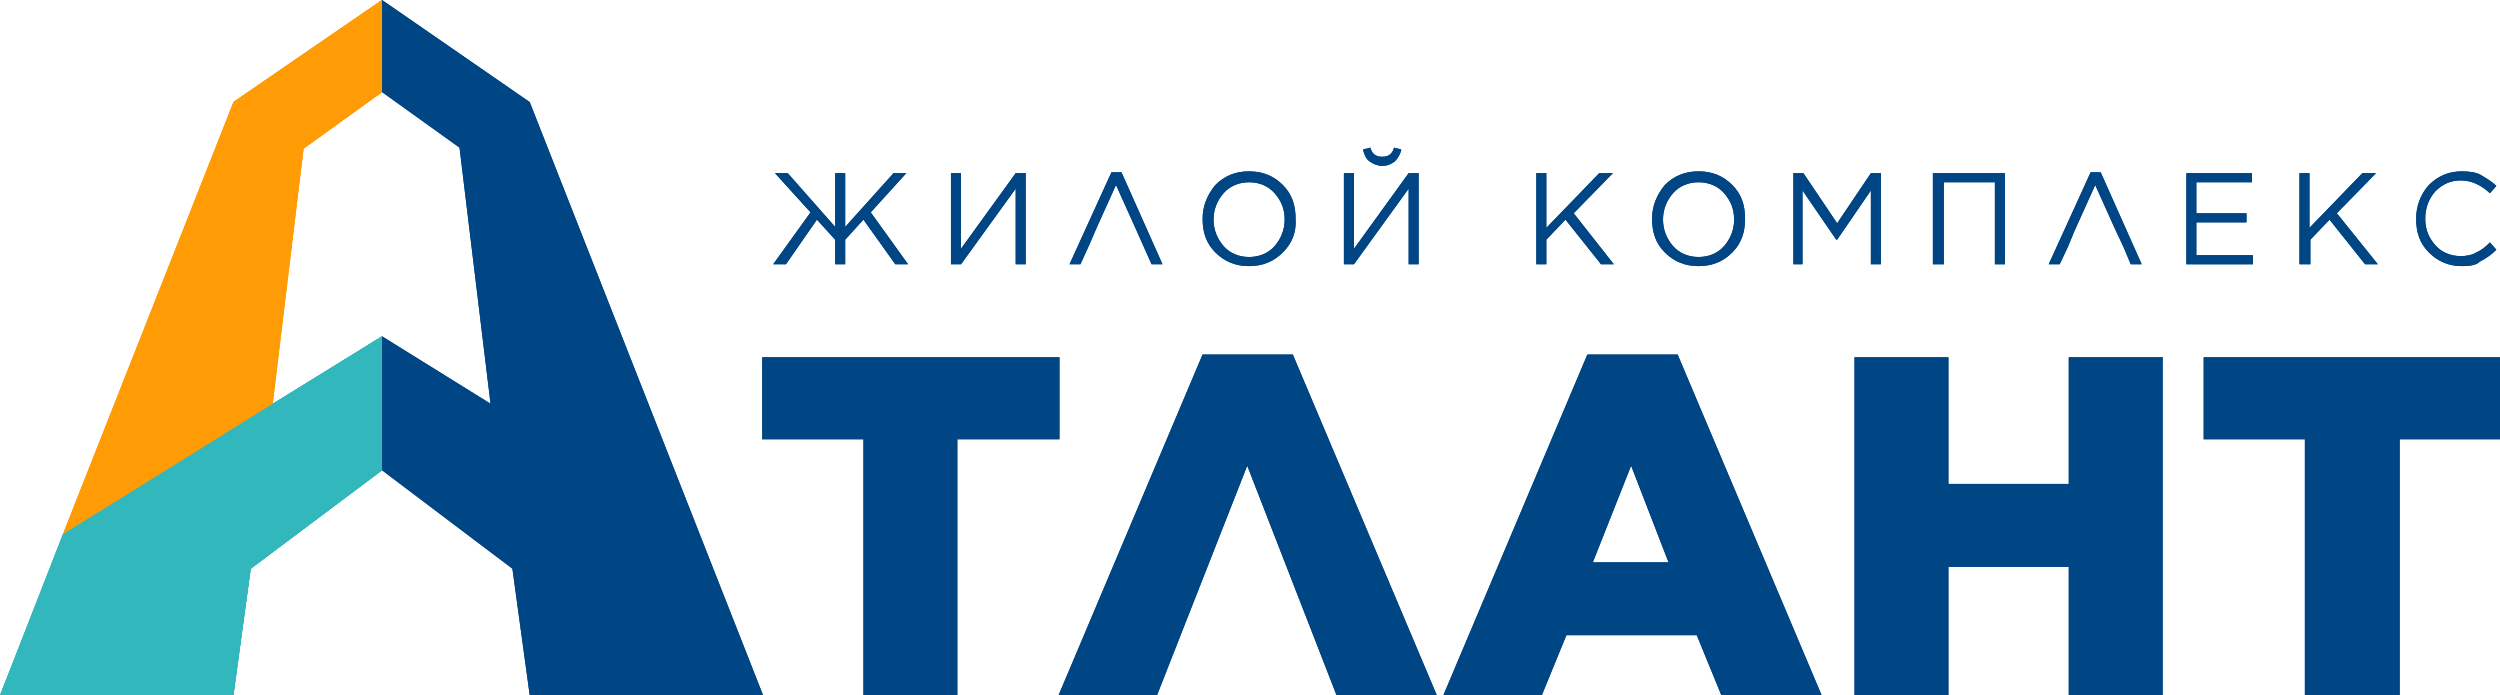 <?xml version="1.0" encoding="UTF-8"?> <svg xmlns="http://www.w3.org/2000/svg" width="151" height="42" viewBox="0 0 151 42" fill="none"> <path d="M14.098 6.165L18.338 8.972L23.074 5.56V0L14.098 6.165Z" fill="#FF9B04"></path> <path d="M3.801 32.257L23.075 20.312V28.404L15.145 34.349L3.801 32.257Z" fill="#31B7BC"></path> <path d="M0 42H14.098L15.144 34.349L3.8 32.257L0 42Z" fill="#31B7BC"></path> <path d="M46.699 15.963L48.957 12.826L46.809 10.459H47.58L50.444 13.706V10.459H51.05V13.706L53.968 10.459H54.739L52.592 12.826L54.849 15.963H54.078L52.151 13.266L51.05 14.477V15.963H50.444V14.477L49.343 13.266L47.47 15.963H46.699Z" fill="#004584"></path> <path d="M57.438 15.963V10.459H58.043V15.027L61.347 10.459H61.953V15.963H61.347V11.395L58.043 15.963H57.438Z" fill="#004584"></path> <path d="M77.483 15.248C76.932 15.798 76.271 16.073 75.445 16.073C74.619 16.073 73.958 15.798 73.408 15.248C72.857 14.697 72.637 14.037 72.637 13.211C72.637 12.44 72.912 11.78 73.408 11.174C73.958 10.624 74.619 10.349 75.445 10.349C76.271 10.349 76.932 10.624 77.483 11.174C78.034 11.725 78.254 12.385 78.254 13.211C78.309 14.037 78.034 14.697 77.483 15.248ZM73.903 14.862C74.289 15.303 74.84 15.523 75.445 15.523C76.051 15.523 76.602 15.303 76.987 14.862C77.373 14.422 77.593 13.872 77.593 13.266C77.593 12.605 77.373 12.11 76.987 11.67C76.602 11.229 76.051 11.009 75.445 11.009C74.84 11.009 74.289 11.229 73.903 11.67C73.518 12.11 73.298 12.661 73.298 13.266C73.298 13.872 73.518 14.422 73.903 14.862Z" fill="#004584"></path> <path d="M81.172 15.963V10.459H81.778V15.028L85.082 10.459H85.688V15.963H85.082V11.395L81.778 15.963H81.172ZM84.256 9.743C84.035 9.908 83.815 10.018 83.485 10.018C83.209 10.018 82.934 9.908 82.714 9.743C82.493 9.578 82.383 9.303 82.328 9.028L82.769 8.917C82.879 9.303 83.099 9.468 83.485 9.468C83.87 9.468 84.091 9.303 84.201 8.917L84.641 9.028C84.586 9.303 84.421 9.578 84.256 9.743Z" fill="#004584"></path> <path d="M92.793 15.963V10.459H93.399V13.761L96.593 10.459H97.419L95.051 12.881L97.474 15.963H96.703L94.555 13.266L93.399 14.477V15.963H92.793Z" fill="#004584"></path> <path d="M104.631 15.248C104.081 15.798 103.42 16.073 102.594 16.073C101.768 16.073 101.107 15.798 100.556 15.248C100.005 14.697 99.785 14.037 99.785 13.211C99.785 12.44 100.061 11.78 100.556 11.174C101.107 10.624 101.768 10.349 102.594 10.349C103.42 10.349 104.081 10.624 104.631 11.174C105.182 11.725 105.402 12.385 105.402 13.211C105.402 14.037 105.182 14.697 104.631 15.248ZM101.052 14.862C101.437 15.303 101.988 15.523 102.594 15.523C103.199 15.523 103.75 15.303 104.136 14.862C104.521 14.422 104.741 13.872 104.741 13.266C104.741 12.605 104.521 12.11 104.136 11.67C103.75 11.229 103.199 11.009 102.594 11.009C101.988 11.009 101.437 11.229 101.052 11.67C100.666 12.11 100.446 12.661 100.446 13.266C100.446 13.872 100.666 14.422 101.052 14.862Z" fill="#004584"></path> <path d="M108.32 15.963V10.459H108.926L110.964 13.486L113.001 10.459H113.607V15.963H113.001V11.505L110.964 14.477H110.909L108.871 11.505V15.963H108.32Z" fill="#004584"></path> <path d="M116.746 15.963V10.459H121.097V15.963H120.491V11.009H117.407V15.963H116.746Z" fill="#004584"></path> <path d="M132.055 15.963V10.459H136.02V11.009H132.66V12.881H135.689V13.431H132.66V15.413H136.075V15.963H132.055Z" fill="#004584"></path> <path d="M138.887 15.963V10.459H139.492V13.761L142.686 10.459H143.513L141.145 12.881L143.623 15.963H142.852L140.704 13.266L139.548 14.477V15.963H138.887Z" fill="#004584"></path> <path d="M148.687 16.073C147.916 16.073 147.255 15.798 146.705 15.248C146.154 14.697 145.934 14.037 145.934 13.211C145.934 12.44 146.209 11.725 146.705 11.174C147.255 10.624 147.916 10.349 148.687 10.349C149.128 10.349 149.568 10.404 149.844 10.569C150.119 10.734 150.504 10.954 150.78 11.229L150.394 11.67C149.844 11.174 149.293 10.899 148.632 10.899C148.026 10.899 147.531 11.119 147.09 11.56C146.705 12 146.484 12.55 146.484 13.211C146.484 13.872 146.705 14.367 147.09 14.807C147.476 15.248 148.026 15.468 148.632 15.468C148.962 15.468 149.293 15.413 149.568 15.248C149.844 15.138 150.119 14.917 150.394 14.642L150.78 15.083C150.449 15.413 150.119 15.633 149.788 15.798C149.568 16.018 149.183 16.073 148.687 16.073Z" fill="#004584"></path> <path d="M67.737 10.404H67.131L64.598 15.963H65.258L65.809 14.752L66.14 13.982L66.36 13.486L67.406 11.174L68.673 13.982L69.113 14.973L69.554 15.963H70.215L67.737 10.404Z" fill="#004584"></path> <path d="M126.881 10.404H126.275L123.742 15.963H124.403L124.899 14.917L125.284 13.982L125.559 13.376L126.551 11.174L127.542 13.376L127.817 13.982L128.258 14.917L128.698 15.963H129.359L126.881 10.404Z" fill="#004584"></path> <path d="M52.152 42V26.532H46.039V21.578H63.992V26.532H57.824V42H52.152Z" fill="#004584"></path> <path d="M78.086 21.413H72.635L63.934 42H69.881L75.333 28.128L80.73 42H86.787L78.086 21.413Z" fill="#004584"></path> <path d="M87.176 42L95.877 21.413H101.329L110.03 42H103.972L102.485 38.367H94.61L93.123 42H87.176ZM96.207 33.963H100.778L98.52 28.128L96.207 33.963Z" fill="#004584"></path> <path d="M112.012 42V21.578H117.684V29.229H124.953V21.578H130.625V42H124.953V34.239H117.684V42H112.012Z" fill="#004584"></path> <path d="M139.214 42V26.532H133.102V21.578H151.054V26.532H144.941V42H139.214Z" fill="#004584"></path> <path d="M46.093 42L31.995 6.165L23.074 0V5.56L27.755 8.917L29.628 24.385L23.074 20.312V28.404L30.949 34.349L31.995 42H46.093Z" fill="#004584"></path> <path d="M14.099 6.165L3.801 32.257L16.467 24.44L18.339 8.972L23.075 5.56V0L14.099 6.165Z" fill="#FF9B04"></path> <path d="M16.466 24.385L3.855 32.257L0 42H14.098L15.144 34.349L23.074 28.404V20.312L16.466 24.385Z" fill="#31B7BC"></path> <path d="M14.098 6.165L18.338 8.972L23.074 5.56V0L14.098 6.165Z" fill="#FF9B04"></path> <path d="M3.801 32.257L23.075 20.312V28.404L15.145 34.349L3.801 32.257Z" fill="#31B7BC"></path> <path d="M0 42H14.098L15.144 34.349L3.8 32.257L0 42Z" fill="#31B7BC"></path> <path d="M46.699 15.963L48.957 12.826L46.809 10.459H47.58L50.444 13.706V10.459H51.05V13.706L53.968 10.459H54.739L52.592 12.826L54.849 15.963H54.078L52.151 13.266L51.05 14.477V15.963H50.444V14.477L49.343 13.266L47.47 15.963H46.699Z" fill="#004584"></path> <path d="M57.438 15.963V10.459H58.043V15.027L61.347 10.459H61.953V15.963H61.347V11.395L58.043 15.963H57.438Z" fill="#004584"></path> <path d="M77.483 15.248C76.932 15.798 76.271 16.073 75.445 16.073C74.619 16.073 73.958 15.798 73.408 15.248C72.857 14.697 72.637 14.037 72.637 13.211C72.637 12.44 72.912 11.78 73.408 11.174C73.958 10.624 74.619 10.349 75.445 10.349C76.271 10.349 76.932 10.624 77.483 11.174C78.034 11.725 78.254 12.385 78.254 13.211C78.309 14.037 78.034 14.697 77.483 15.248ZM73.903 14.862C74.289 15.303 74.84 15.523 75.445 15.523C76.051 15.523 76.602 15.303 76.987 14.862C77.373 14.422 77.593 13.872 77.593 13.266C77.593 12.605 77.373 12.11 76.987 11.67C76.602 11.229 76.051 11.009 75.445 11.009C74.84 11.009 74.289 11.229 73.903 11.67C73.518 12.11 73.298 12.661 73.298 13.266C73.298 13.872 73.518 14.422 73.903 14.862Z" fill="#004584"></path> <path d="M81.172 15.963V10.459H81.778V15.028L85.082 10.459H85.688V15.963H85.082V11.395L81.778 15.963H81.172ZM84.256 9.743C84.035 9.908 83.815 10.018 83.485 10.018C83.209 10.018 82.934 9.908 82.714 9.743C82.493 9.578 82.383 9.303 82.328 9.028L82.769 8.917C82.879 9.303 83.099 9.468 83.485 9.468C83.87 9.468 84.091 9.303 84.201 8.917L84.641 9.028C84.586 9.303 84.421 9.578 84.256 9.743Z" fill="#004584"></path> <path d="M92.793 15.963V10.459H93.399V13.761L96.593 10.459H97.419L95.051 12.881L97.474 15.963H96.703L94.555 13.266L93.399 14.477V15.963H92.793Z" fill="#004584"></path> <path d="M104.631 15.248C104.081 15.798 103.42 16.073 102.594 16.073C101.768 16.073 101.107 15.798 100.556 15.248C100.005 14.697 99.785 14.037 99.785 13.211C99.785 12.44 100.061 11.78 100.556 11.174C101.107 10.624 101.768 10.349 102.594 10.349C103.42 10.349 104.081 10.624 104.631 11.174C105.182 11.725 105.402 12.385 105.402 13.211C105.402 14.037 105.182 14.697 104.631 15.248ZM101.052 14.862C101.437 15.303 101.988 15.523 102.594 15.523C103.199 15.523 103.75 15.303 104.136 14.862C104.521 14.422 104.741 13.872 104.741 13.266C104.741 12.605 104.521 12.11 104.136 11.67C103.75 11.229 103.199 11.009 102.594 11.009C101.988 11.009 101.437 11.229 101.052 11.67C100.666 12.11 100.446 12.661 100.446 13.266C100.446 13.872 100.666 14.422 101.052 14.862Z" fill="#004584"></path> <path d="M108.32 15.963V10.459H108.926L110.964 13.486L113.001 10.459H113.607V15.963H113.001V11.505L110.964 14.477H110.909L108.871 11.505V15.963H108.32Z" fill="#004584"></path> <path d="M116.746 15.963V10.459H121.097V15.963H120.491V11.009H117.407V15.963H116.746Z" fill="#004584"></path> <path d="M132.055 15.963V10.459H136.02V11.009H132.66V12.881H135.689V13.431H132.66V15.413H136.075V15.963H132.055Z" fill="#004584"></path> <path d="M138.887 15.963V10.459H139.492V13.761L142.686 10.459H143.513L141.145 12.881L143.623 15.963H142.852L140.704 13.266L139.548 14.477V15.963H138.887Z" fill="#004584"></path> <path d="M148.687 16.073C147.916 16.073 147.255 15.798 146.705 15.248C146.154 14.697 145.934 14.037 145.934 13.211C145.934 12.44 146.209 11.725 146.705 11.174C147.255 10.624 147.916 10.349 148.687 10.349C149.128 10.349 149.568 10.404 149.844 10.569C150.119 10.734 150.504 10.954 150.78 11.229L150.394 11.67C149.844 11.174 149.293 10.899 148.632 10.899C148.026 10.899 147.531 11.119 147.09 11.56C146.705 12 146.484 12.55 146.484 13.211C146.484 13.872 146.705 14.367 147.09 14.807C147.476 15.248 148.026 15.468 148.632 15.468C148.962 15.468 149.293 15.413 149.568 15.248C149.844 15.138 150.119 14.917 150.394 14.642L150.78 15.083C150.449 15.413 150.119 15.633 149.788 15.798C149.568 16.018 149.183 16.073 148.687 16.073Z" fill="#004584"></path> <path d="M67.737 10.404H67.131L64.598 15.963H65.258L65.809 14.752L66.14 13.982L66.36 13.486L67.406 11.174L68.673 13.982L69.113 14.973L69.554 15.963H70.215L67.737 10.404Z" fill="#004584"></path> <path d="M126.881 10.404H126.275L123.742 15.963H124.403L124.899 14.917L125.284 13.982L125.559 13.376L126.551 11.174L127.542 13.376L127.817 13.982L128.258 14.917L128.698 15.963H129.359L126.881 10.404Z" fill="#004584"></path> <path d="M52.152 42V26.532H46.039V21.578H63.992V26.532H57.824V42H52.152Z" fill="#004584"></path> <path d="M78.086 21.413H72.635L63.934 42H69.881L75.333 28.128L80.73 42H86.787L78.086 21.413Z" fill="#004584"></path> <path d="M87.176 42L95.877 21.413H101.329L110.03 42H103.972L102.485 38.367H94.61L93.123 42H87.176ZM96.207 33.963H100.778L98.52 28.128L96.207 33.963Z" fill="#004584"></path> <path d="M112.012 42V21.578H117.684V29.229H124.953V21.578H130.625V42H124.953V34.239H117.684V42H112.012Z" fill="#004584"></path> <path d="M139.214 42V26.532H133.102V21.578H151.054V26.532H144.941V42H139.214Z" fill="#004584"></path> <path d="M46.093 42L31.995 6.165L23.074 0V5.56L27.755 8.917L29.628 24.385L23.074 20.312V28.404L30.949 34.349L31.995 42H46.093Z" fill="#004584"></path> <path d="M14.099 6.165L3.801 32.257L16.467 24.44L18.339 8.972L23.075 5.56V0L14.099 6.165Z" fill="#FF9B04"></path> <path d="M16.466 24.385L3.855 32.257L0 42H14.098L15.144 34.349L23.074 28.404V20.312L16.466 24.385Z" fill="#31B7BC"></path> </svg> 